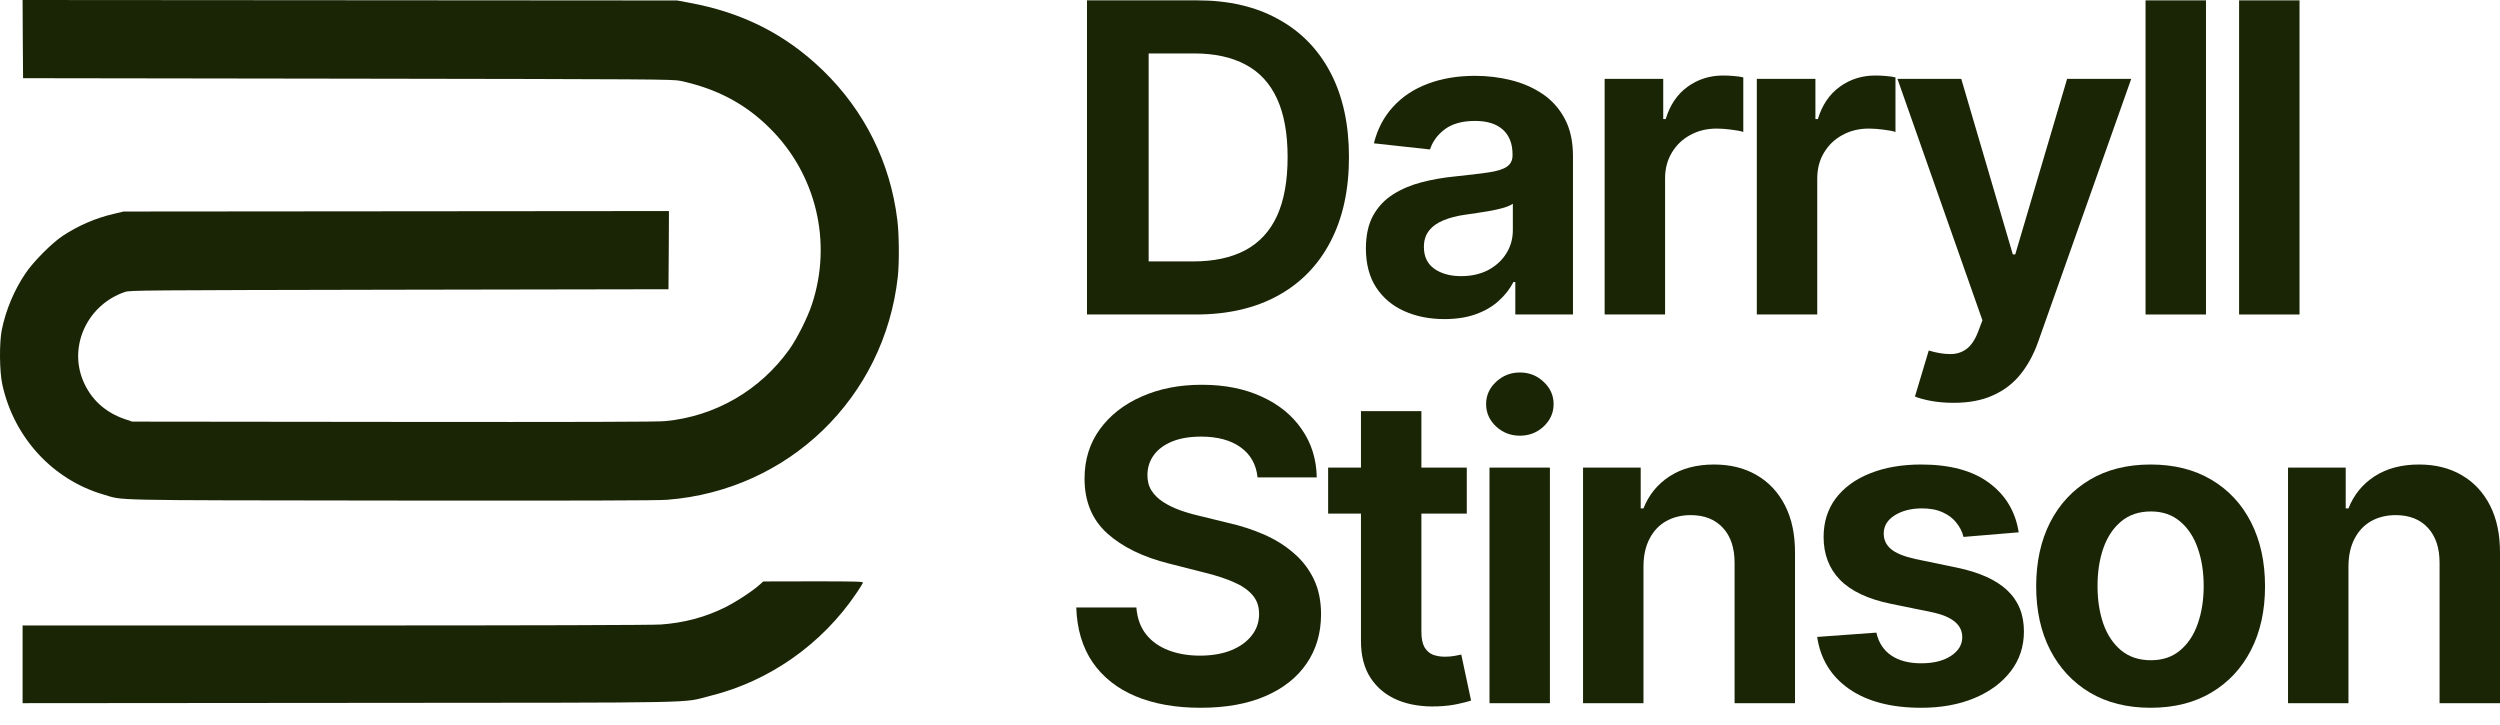 <svg xmlns="http://www.w3.org/2000/svg" width="138" height="40" viewBox="0 0 138 40" fill="none"><path d="M1.258 2.155L1.274 4.316L19.192 4.342C36.266 4.369 37.132 4.374 37.561 4.464C39.575 4.898 41.155 5.735 42.513 7.096C45.056 9.627 45.949 13.371 44.823 16.786C44.585 17.523 43.988 18.709 43.56 19.302C41.937 21.563 39.464 22.987 36.715 23.247C36.292 23.289 31.73 23.3 21.703 23.289L7.299 23.273L6.892 23.136C5.798 22.76 5.011 22.04 4.583 21.007C3.779 19.064 4.847 16.808 6.903 16.114C7.183 16.024 7.786 16.019 22.047 15.992L36.9 15.966L36.916 13.805L36.926 11.65L6.824 11.676L6.311 11.798C5.291 12.031 4.339 12.444 3.467 13.016C2.87 13.408 1.845 14.441 1.416 15.076C0.782 16.008 0.322 17.115 0.1 18.2C-0.043 18.91 -0.032 20.493 0.127 21.219C0.761 24.142 2.907 26.482 5.714 27.298C6.882 27.637 5.587 27.61 21.545 27.631C31.947 27.642 36.271 27.631 36.821 27.589C43.528 27.07 48.819 21.955 49.559 15.277C49.644 14.504 49.633 12.947 49.533 12.148C49.147 8.97 47.72 6.111 45.426 3.887C43.364 1.89 40.986 0.688 38.031 0.148L37.376 0.026L1.247 0L1.258 2.155Z" fill="#1A2506"></path><path d="M41.895 32.307C41.504 32.657 40.531 33.287 39.939 33.568C38.845 34.092 37.735 34.383 36.472 34.473C36.001 34.505 29.479 34.526 18.495 34.526H1.247V38.815L19.309 38.8C39.479 38.784 37.55 38.821 39.199 38.413C42.476 37.603 45.389 35.548 47.286 32.726C47.466 32.461 47.619 32.212 47.635 32.17C47.662 32.101 47.323 32.09 44.903 32.09L42.133 32.096L41.895 32.307Z" fill="#1A2506"></path><path d="M66.013 17.36H60.002V0.02H66.098C67.831 0.02 69.321 0.367 70.568 1.062C71.822 1.75 72.784 2.741 73.456 4.033C74.127 5.326 74.463 6.872 74.463 8.673C74.463 10.479 74.124 12.031 73.447 13.33C72.775 14.628 71.807 15.624 70.543 16.318C69.284 17.012 67.774 17.36 66.013 17.36ZM63.406 14.43H65.861C67.007 14.43 67.966 14.224 68.74 13.812C69.519 13.395 70.103 12.762 70.492 11.916C70.882 11.063 71.076 9.982 71.076 8.673C71.076 7.369 70.882 6.294 70.492 5.447C70.103 4.601 69.524 3.974 68.757 3.568C67.989 3.156 67.041 2.95 65.912 2.95H63.406V14.43Z" fill="#1A2506"></path><path d="M79.733 17.614C78.909 17.614 78.169 17.467 77.515 17.173C76.86 16.88 76.344 16.445 75.965 15.87C75.587 15.288 75.398 14.571 75.398 13.719C75.398 12.991 75.531 12.384 75.796 11.899C76.067 11.413 76.434 11.024 76.897 10.73C77.36 10.437 77.885 10.214 78.472 10.062C79.058 9.909 79.671 9.802 80.309 9.74C81.071 9.661 81.686 9.587 82.154 9.52C82.623 9.452 82.962 9.347 83.171 9.206C83.385 9.065 83.492 8.854 83.492 8.571V8.521C83.492 7.934 83.314 7.479 82.959 7.157C82.603 6.836 82.092 6.675 81.426 6.675C80.727 6.675 80.171 6.827 79.758 7.132C79.352 7.437 79.078 7.809 78.937 8.25L75.838 7.911C76.036 7.121 76.389 6.449 76.897 5.896C77.405 5.337 78.043 4.914 78.81 4.626C79.584 4.332 80.456 4.186 81.426 4.186C82.104 4.186 82.761 4.265 83.399 4.423C84.043 4.581 84.621 4.832 85.135 5.176C85.654 5.521 86.066 5.978 86.371 6.548C86.676 7.112 86.828 7.804 86.828 8.622V17.36H83.645V15.565H83.543C83.345 15.948 83.075 16.296 82.73 16.606C82.391 16.916 81.971 17.162 81.469 17.343C80.972 17.523 80.393 17.614 79.733 17.614ZM80.647 15.243C81.223 15.243 81.725 15.13 82.154 14.904C82.583 14.673 82.916 14.365 83.153 13.982C83.391 13.598 83.509 13.171 83.509 12.703V11.247C83.407 11.32 83.249 11.391 83.035 11.458C82.826 11.521 82.589 11.577 82.324 11.628C82.064 11.673 81.805 11.715 81.545 11.755C81.285 11.794 81.054 11.828 80.851 11.856C80.41 11.918 80.021 12.02 79.682 12.161C79.344 12.297 79.078 12.486 78.886 12.728C78.695 12.966 78.599 13.268 78.599 13.634C78.599 14.159 78.79 14.56 79.174 14.837C79.564 15.107 80.055 15.243 80.647 15.243Z" fill="#1A2506"></path><path d="M88.576 17.36V4.355H91.81V6.573H91.946C92.183 5.794 92.586 5.199 93.156 4.787C93.726 4.375 94.378 4.169 95.112 4.169C95.287 4.169 95.479 4.177 95.688 4.194C95.902 4.211 96.083 4.236 96.23 4.27V7.284C96.083 7.234 95.863 7.191 95.569 7.157C95.281 7.118 95.01 7.098 94.757 7.098C94.215 7.098 93.729 7.217 93.3 7.454C92.871 7.685 92.533 8.01 92.284 8.427C92.036 8.839 91.912 9.316 91.912 9.858V17.36H88.576Z" fill="#1A2506"></path><path d="M96.976 17.36V4.355H100.211V6.573H100.346C100.583 5.794 100.987 5.199 101.557 4.787C102.127 4.375 102.779 4.169 103.513 4.169C103.688 4.169 103.88 4.177 104.088 4.194C104.303 4.211 104.483 4.236 104.63 4.27V7.284C104.483 7.234 104.263 7.191 103.97 7.157C103.682 7.118 103.411 7.098 103.157 7.098C102.615 7.098 102.13 7.217 101.701 7.454C101.272 7.685 100.933 8.01 100.685 8.427C100.436 8.839 100.312 9.316 100.312 9.858V17.36H96.976Z" fill="#1A2506"></path><path d="M107.839 22.236C107.404 22.236 106.998 22.203 106.619 22.135C106.247 22.067 105.942 21.985 105.705 21.889L106.467 19.349C106.902 19.479 107.291 19.544 107.635 19.544C107.985 19.55 108.29 19.456 108.55 19.265C108.809 19.073 109.024 18.754 109.193 18.308L109.43 17.681L104.74 4.355H108.262L111.107 14.041H111.242L114.104 4.355H117.643L112.512 18.85C112.269 19.544 111.945 20.145 111.538 20.653C111.132 21.161 110.624 21.551 110.015 21.822C109.411 22.098 108.685 22.236 107.839 22.236Z" fill="#1A2506"></path><path d="M121.77 0.02V17.36H118.434V0.02H121.77Z" fill="#1A2506"></path><path d="M126.934 0.02V17.36H123.598V0.02H126.934Z" fill="#1A2506"></path><path d="M69.417 26.353C69.344 25.641 69.033 25.088 68.486 24.693C67.938 24.298 67.21 24.101 66.301 24.101C65.675 24.101 65.141 24.191 64.701 24.371C64.261 24.552 63.925 24.8 63.694 25.116C63.462 25.433 63.344 25.794 63.338 26.2C63.332 26.533 63.406 26.824 63.558 27.072C63.716 27.321 63.931 27.532 64.202 27.707C64.472 27.882 64.777 28.032 65.116 28.156C65.46 28.28 65.816 28.385 66.183 28.469L67.775 28.859C68.48 29.017 69.143 29.231 69.764 29.502C70.385 29.773 70.93 30.112 71.398 30.518C71.872 30.919 72.245 31.399 72.516 31.957C72.787 32.516 72.922 33.165 72.922 33.905C72.922 34.943 72.657 35.849 72.126 36.623C71.601 37.396 70.842 37.997 69.849 38.426C68.861 38.855 67.667 39.069 66.267 39.069C64.896 39.069 63.702 38.858 62.686 38.434C61.676 38.011 60.886 37.387 60.315 36.563C59.751 35.739 59.449 34.729 59.41 33.532H62.728C62.773 34.125 62.951 34.619 63.262 35.014C63.572 35.403 63.984 35.697 64.498 35.894C65.011 36.092 65.59 36.191 66.234 36.191C66.888 36.191 67.458 36.095 67.944 35.903C68.435 35.705 68.816 35.434 69.087 35.09C69.363 34.746 69.502 34.345 69.502 33.888C69.502 33.465 69.377 33.114 69.129 32.838C68.886 32.556 68.539 32.319 68.088 32.127C67.636 31.929 67.097 31.754 66.471 31.602L64.54 31.111C63.095 30.75 61.955 30.194 61.12 29.443C60.284 28.686 59.867 27.679 59.867 26.42C59.867 25.382 60.146 24.476 60.705 23.703C61.269 22.924 62.04 22.32 63.016 21.891C63.993 21.456 65.099 21.239 66.335 21.239C67.594 21.239 68.695 21.456 69.637 21.891C70.585 22.32 71.325 22.921 71.855 23.694C72.391 24.462 72.668 25.348 72.685 26.353H69.417Z" fill="#1A2506"></path><path d="M80.967 25.811V28.351H73.313V25.811H80.967ZM75.125 22.695H78.461V34.861C78.461 35.234 78.517 35.522 78.63 35.725C78.749 35.923 78.904 36.061 79.096 36.14C79.293 36.213 79.516 36.25 79.765 36.25C79.945 36.25 80.118 36.236 80.281 36.208C80.451 36.174 80.578 36.148 80.662 36.132L81.204 38.671C81.035 38.728 80.792 38.79 80.476 38.858C80.16 38.931 79.776 38.976 79.325 38.993C78.506 39.021 77.781 38.906 77.149 38.646C76.516 38.381 76.02 37.974 75.659 37.427C75.297 36.874 75.12 36.182 75.125 35.352V22.695Z" fill="#1A2506"></path><path d="M82.22 38.815V25.811H85.555V38.815H82.22ZM83.896 24.05C83.388 24.05 82.951 23.88 82.584 23.542C82.217 23.197 82.033 22.785 82.033 22.306C82.033 21.826 82.217 21.417 82.584 21.078C82.951 20.734 83.388 20.561 83.896 20.561C84.41 20.561 84.847 20.734 85.208 21.078C85.575 21.417 85.759 21.826 85.759 22.306C85.759 22.785 85.575 23.197 85.208 23.542C84.847 23.88 84.41 24.05 83.896 24.05Z" fill="#1A2506"></path><path d="M90.72 31.246V38.815H87.384V25.811H90.567V28.063H90.72C91.013 27.318 91.493 26.728 92.159 26.293C92.831 25.859 93.649 25.641 94.614 25.641C95.517 25.641 96.302 25.836 96.968 26.226C97.64 26.615 98.162 27.174 98.534 27.902C98.907 28.63 99.09 29.508 99.085 30.535V38.815H95.749V31.094C95.754 30.259 95.54 29.607 95.105 29.138C94.676 28.67 94.084 28.435 93.327 28.435C92.819 28.435 92.368 28.545 91.973 28.766C91.583 28.986 91.278 29.307 91.058 29.731C90.838 30.148 90.725 30.654 90.72 31.246Z" fill="#1A2506"></path><path d="M111.433 29.384L108.385 29.638C108.317 29.355 108.187 29.096 107.995 28.859C107.809 28.616 107.558 28.424 107.242 28.283C106.926 28.136 106.545 28.063 106.099 28.063C105.5 28.063 104.998 28.19 104.592 28.444C104.185 28.698 103.982 29.034 103.982 29.451C103.982 29.796 104.115 30.081 104.38 30.306C104.645 30.532 105.094 30.716 105.726 30.857L108.012 31.331C109.26 31.591 110.188 32.008 110.798 32.584C111.413 33.16 111.721 33.916 111.721 34.853C111.721 35.688 111.478 36.422 110.992 37.054C110.507 37.687 109.838 38.18 108.986 38.536C108.134 38.892 107.154 39.069 106.048 39.069C104.394 39.069 103.068 38.722 102.069 38.028C101.075 37.334 100.488 36.377 100.308 35.158L103.576 34.921C103.7 35.474 103.974 35.894 104.397 36.182C104.826 36.47 105.376 36.614 106.048 36.614C106.731 36.614 107.278 36.479 107.69 36.208C108.108 35.931 108.317 35.587 108.317 35.175C108.317 34.825 108.176 34.537 107.894 34.311C107.617 34.08 107.188 33.905 106.607 33.786L104.372 33.329C103.113 33.069 102.179 32.629 101.569 32.008C100.965 31.387 100.663 30.597 100.663 29.638C100.663 28.819 100.886 28.111 101.332 27.512C101.784 26.914 102.413 26.454 103.22 26.133C104.033 25.805 104.976 25.641 106.048 25.641C107.634 25.641 108.881 25.977 109.79 26.649C110.705 27.321 111.252 28.232 111.433 29.384Z" fill="#1A2506"></path><path d="M118.713 39.069C117.421 39.069 116.303 38.79 115.361 38.231C114.418 37.667 113.687 36.882 113.168 35.877C112.654 34.873 112.397 33.702 112.397 32.364C112.397 31.02 112.654 29.844 113.168 28.833C113.687 27.823 114.418 27.038 115.361 26.48C116.303 25.921 117.421 25.641 118.713 25.641C120.006 25.641 121.124 25.921 122.066 26.48C123.014 27.038 123.745 27.823 124.259 28.833C124.773 29.844 125.03 31.02 125.03 32.364C125.03 33.702 124.773 34.873 124.259 35.877C123.745 36.882 123.014 37.667 122.066 38.231C121.124 38.79 120.006 39.069 118.713 39.069ZM118.73 36.445C119.374 36.445 119.91 36.264 120.339 35.903C120.774 35.542 121.098 35.053 121.313 34.438C121.533 33.817 121.643 33.12 121.643 32.347C121.643 31.568 121.533 30.871 121.313 30.256C121.098 29.635 120.774 29.144 120.339 28.782C119.91 28.416 119.374 28.232 118.73 28.232C118.076 28.232 117.528 28.416 117.088 28.782C116.653 29.144 116.326 29.635 116.106 30.256C115.891 30.871 115.784 31.568 115.784 32.347C115.784 33.12 115.891 33.817 116.106 34.438C116.326 35.053 116.653 35.542 117.088 35.903C117.528 36.264 118.076 36.445 118.73 36.445Z" fill="#1A2506"></path><path d="M129.635 31.246V38.815H126.299V25.811H129.483V28.063H129.635C129.928 27.318 130.408 26.728 131.074 26.293C131.746 25.859 132.564 25.641 133.53 25.641C134.433 25.641 135.217 25.836 135.883 26.226C136.555 26.615 137.077 27.174 137.45 27.902C137.822 28.63 138.006 29.508 138 30.535V38.815H134.664V31.094C134.67 30.259 134.455 29.607 134.021 29.138C133.592 28.67 132.999 28.435 132.243 28.435C131.735 28.435 131.283 28.545 130.888 28.766C130.499 28.986 130.194 29.307 129.974 29.731C129.753 30.148 129.641 30.654 129.635 31.246Z" fill="#1A2506"></path></svg>